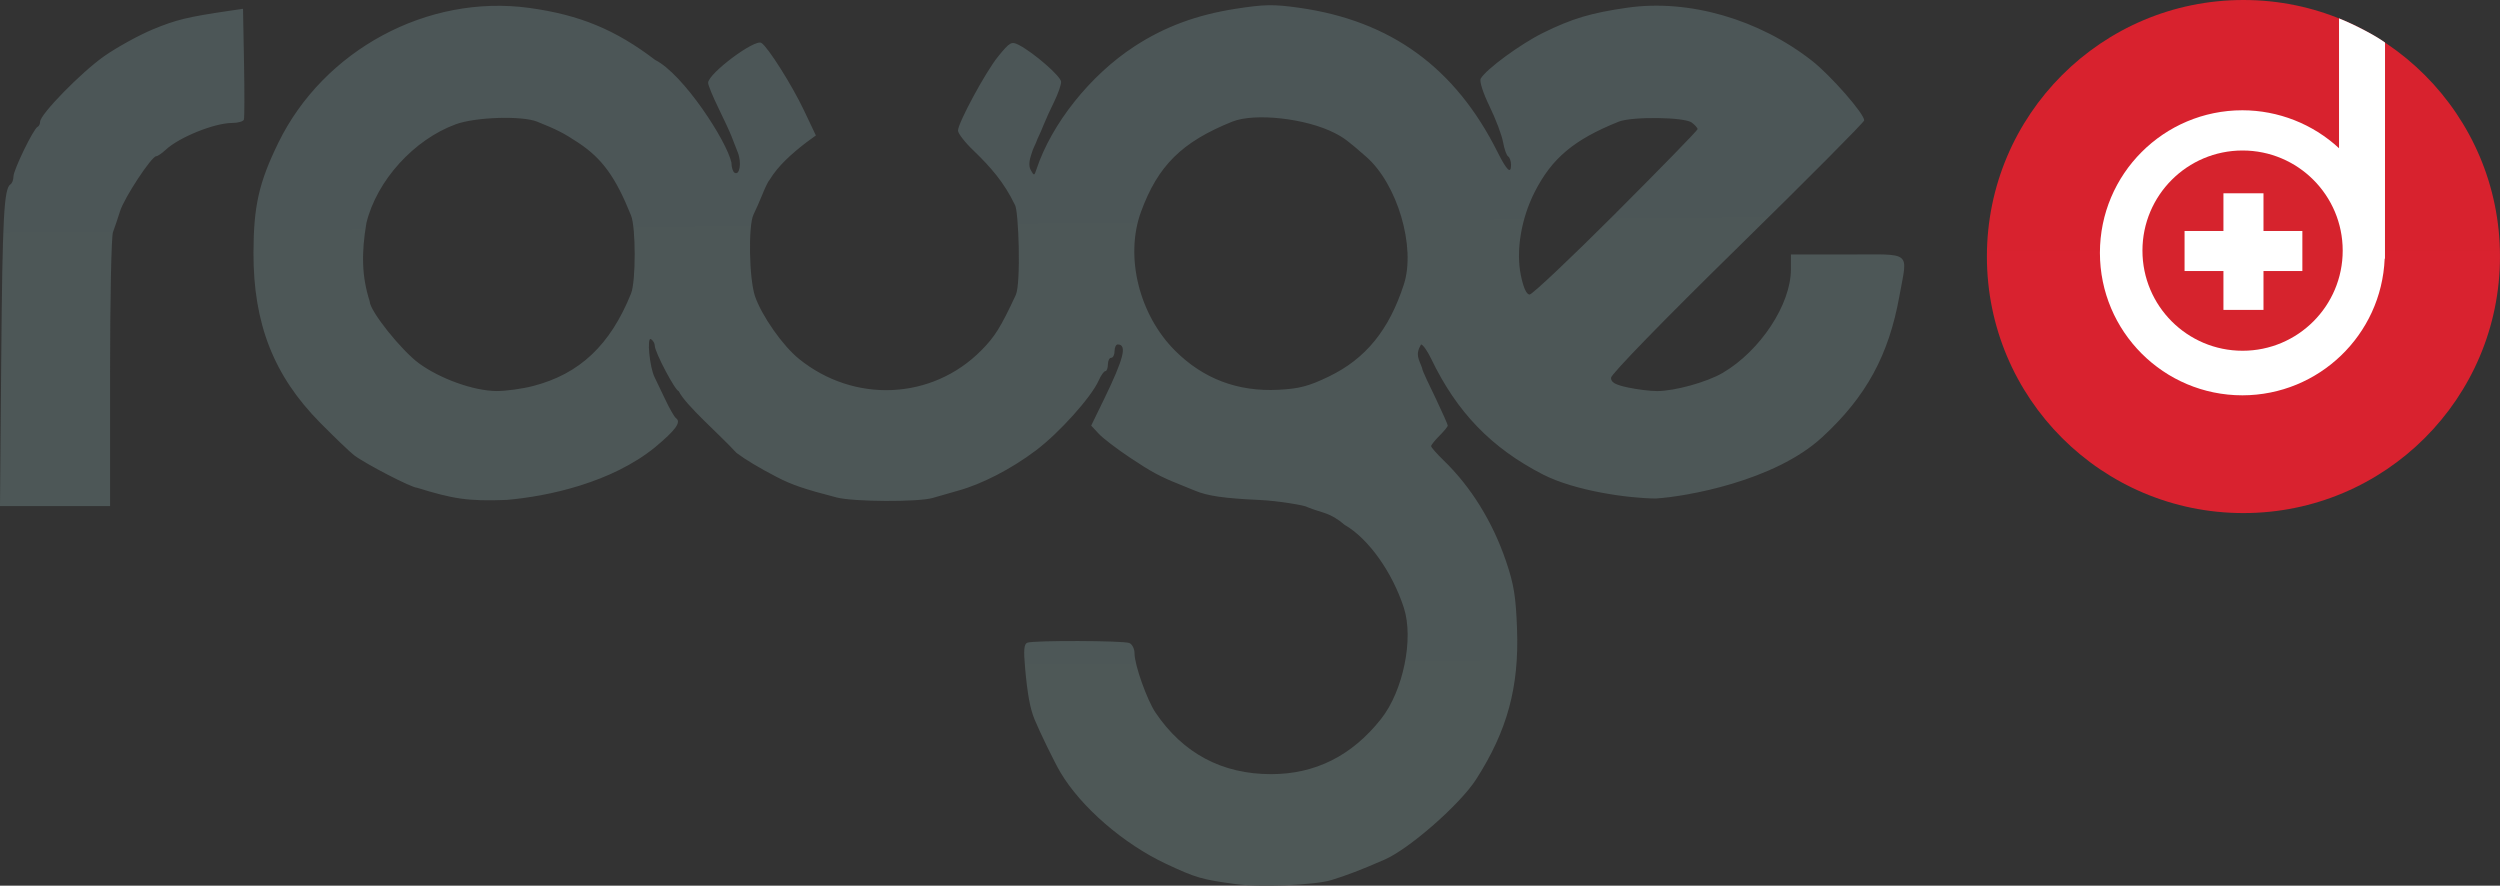 <svg width="200mm" height="70.854mm" version="1.1" viewBox="0 0 200 70.854" xmlns="http://www.w3.org/2000/svg" xmlns:xlink="http://www.w3.org/1999/xlink">
 <rect x="0" y="0" width="200" height="70.854" fill="#333333" stroke="none"/>
 <defs>
  <linearGradient id="a" x1="341.23" x2="341.23" y1="188.29" y2="167.33" gradientTransform="matrix(1.994 0 0 1.994 -625.72 -340.03)" gradientUnits="userSpaceOnUse">
   <stop stop-color="#d9222f" offset="0"/>
   <stop stop-color="#d8222e" offset="1"/>
  </linearGradient>
  <linearGradient id="b" x1="301.03" x2="300.72" y1="203.17" y2="167.8" gradientTransform="matrix(1.994 0 0 1.994 -625.72 -340.03)" gradientUnits="userSpaceOnUse">
   <stop stop-color="#4e5857" offset="0"/>
   <stop stop-color="#4c5657" offset="1"/>
  </linearGradient>
 </defs>
 <g transform="translate(124.22 5.555)" fill-rule="evenodd">
  <circle cx="55.255" cy="14.968" r="20.523" fill="url(#a)"/>
  <path d="m62.902-4.083v10.386c-2.103-1.947-4.861-3.031-7.727-3.036-6.297-7.98e-5 -11.402 5.105-11.402 11.402-7.8e-5 6.297 5.105 11.402 11.402 11.402 6.109-8e-3 11.126-4.828 11.379-10.931h0.024v-0.471l0.004-16.822c-0.734-0.542-2.37-1.404-3.679-1.931z" fill="#fff"/>
  <circle cx="55.186" cy="14.495" r="8.01" fill="#d6232d"/>
  <path d="m53.655 9.908v3.016h-3.11v3.203h3.11v3.11h3.204v-3.11h3.11v-3.203h-3.11v-3.016z" fill="#fff"/>
  <path d="m-25.327 65.178c-2.752-0.369-3.209-0.502-5.597-1.62-3.405-1.594-6.812-4.543-8.461-7.322-0.459-0.773-1.649-3.211-2.075-4.249-0.351-0.856-0.562-1.999-0.749-4.062-0.135-1.487-0.094-1.961 0.179-2.066 0.502-0.192 7.643-0.17 8.152 0.026 0.234 0.09 0.422 0.468 0.422 0.848 0 0.906 0.997 3.712 1.677 4.72 2.198 3.259 5.33 4.926 9.25 4.924 3.537-0.002 6.47-1.476 8.796-4.419 1.767-2.237 2.624-6.409 1.825-8.882-0.927-2.867-2.844-5.553-4.738-6.641-1.201-1.021-1.74-0.916-2.997-1.424-0.139-0.137-2.352-0.503-3.818-0.57-2.792-0.126-4.129-0.317-5.131-0.732-0.33-0.137-0.9-0.368-1.266-0.515-1.567-0.627-2.233-0.987-3.998-2.162-1.026-0.683-2.136-1.534-2.467-1.891l-0.601-0.649 1.028-2.113c1.585-3.26 1.865-4.379 1.092-4.379-0.138 0-0.251 0.24-0.251 0.533s-0.12 0.533-0.267 0.533c-0.147 0-0.267 0.24-0.267 0.533 0 0.293-0.091 0.533-0.201 0.533-0.111 0-0.35 0.336-0.532 0.746-0.591 1.335-3.161 4.198-5.033 5.606-1.968 1.48-4.303 2.686-6.227 3.216-0.66 0.181-1.568 0.442-2.018 0.578-1.115 0.338-6.327 0.315-7.68-0.035-2.591-0.67-3.584-1.009-4.798-1.638-1.393-0.722-2.507-1.389-3.228-1.934-1.404-1.533-4.063-3.804-4.62-4.94-0.264 0-1.91-3.12-1.91-3.62 0-0.191-0.138-0.432-0.306-0.536-0.345-0.213-0.11 2.26 0.289 3.046 0.124 0.244 0.506 1.043 0.85 1.776 0.344 0.733 0.734 1.411 0.868 1.506 0.432 0.308-0.034 0.95-1.681 2.322-3.474 2.825-8.528 3.926-11.88 4.213-3.12 0.122-4.301-0.09-7.17-0.977-0.431 0-4.127-1.912-5.031-2.602-0.326-0.249-1.552-1.424-2.725-2.611-3.7-3.746-5.333-7.914-5.32-13.577 8e-3 -3.734 0.433-5.617 1.984-8.796 3.627-7.436 11.94-11.91 20.067-10.799 4.029 0.551 6.909 1.74 10.08 4.162 2.25 1.122 5.741 6.495 6.106 8.22 0 0.358 0.111 0.719 0.247 0.803 0.416 0.257 0.587-0.813 0.261-1.623-0.169-0.42-0.397-1.004-0.506-1.297-0.109-0.293-0.574-1.3-1.033-2.236-0.459-0.937-0.835-1.852-0.835-2.035 0-0.734 3.724-3.526 4.261-3.194 0.518 0.32 2.447 3.373 3.402 5.385l0.959 2.019-0.775 0.564c-1.19 0.917-2.261 1.877-2.934 2.996-0.161 0.183-0.409 0.756-0.602 1.233-0.193 0.476-0.498 1.166-0.678 1.533-0.432 0.878-0.353 5.163 0.12 6.539 0.539 1.565 2.212 3.952 3.506 5.001 4.422 3.586 10.66 3.301 14.591-0.666 1.094-1.104 1.551-1.838 2.767-4.443 0.419-0.898 0.231-6.806-0.076-7.209-0.853-1.78-1.94-3.019-3.269-4.301-0.705-0.667-1.281-1.405-1.281-1.639 0-0.606 2.215-4.702 3.195-5.907 0.962-1.183 1.081-1.249 1.688-0.933 1.182 0.615 3.355 2.51 3.367 2.937 6e-3 0.243-0.244 0.962-0.558 1.599-0.314 0.637-0.688 1.458-0.831 1.824-0.143 0.366-0.366 0.875-0.495 1.129-0.189 0.546-0.338 0.682-0.506 1.276-0.136 0.395-0.235 0.889-0.041 1.234 0.265 0.472 0.284 0.47 0.452-0.041 1.208-3.66 4.314-7.558 7.856-9.859 2.418-1.571 4.954-2.511 8.092-3.001 2.29-0.357 3.037-0.369 5.067-0.082 7.351 1.04 12.499 4.786 15.885 11.557 0.731 1.461 1.074 1.786 1.074 1.016 0-0.293-0.104-0.597-0.232-0.676-0.127-0.079-0.311-0.596-0.408-1.149-0.097-0.553-0.583-1.842-1.081-2.864-0.524-1.076-0.822-2.007-0.707-2.212 0.415-0.741 3.169-2.765 4.981-3.66 2.317-1.145 3.845-1.601 6.75-2.017 4.905-0.701 10.507 0.909 14.773 4.247 1.491 1.167 4.176 4.231 4.176 4.767 0 0.141-4.558 4.725-10.128 10.185-5.953 5.835-10.128 10.127-10.128 10.411 0 0.365 0.33 0.554 1.346 0.772 0.74 0.159 1.794 0.289 2.343 0.289 1.406 0 3.982-0.714 5.246-1.455 3.011-1.764 5.458-5.479 5.458-8.286v-1.187h4.531c5.247 0 4.809-0.352 4.147 3.332-0.853 4.738-2.663 8.05-6.162 11.274-3.822 3.539-10.936 4.767-13.31 4.914-2.17-0.004-6.461-0.6-9.043-1.919-4.133-2.126-6.886-4.978-8.949-9.271-0.299-0.623-0.661-1.133-0.804-1.133-0.488 0.835-0.164 1.191 0.084 1.881 0 0.215 0.608 1.418 1.121 2.499 0.513 1.081 0.933 2.032 0.933 2.112 0 0.081-0.3 0.447-0.666 0.813-0.366 0.366-0.666 0.741-0.666 0.833 0 0.092 0.454 0.607 1.009 1.145 2.189 2.123 3.909 4.904 4.981 8.05 0.631 1.851 0.79 2.83 0.884 5.443 0.167 4.643-0.778 8.118-3.267 12.007-1.283 2.005-5.352 5.573-7.339 6.436-1.899 0.825-3.056 1.269-4.264 1.637-1.292 0.394-5.669 0.578-7.596 0.32zm-56.227-39.857c3.717-0.968 6.161-3.28 7.818-7.395 0.388-0.964 0.389-5.272 0.001-6.238-1.24-3.087-2.312-4.564-4.232-5.833-1.159-0.766-1.692-1.039-3.278-1.676-1.216-0.489-4.929-0.372-6.507 0.205-3.353 1.226-6.32 4.497-7.154 7.891-0.411 2.404-0.377 4.295 0.261 6.274 0 0.772 2.547 3.938 3.933 4.956 1.7 1.248 4.405 2.214 6.226 2.223 0.739 4e-3 2.058-0.179 2.932-0.407zm63.633-0.75c2.953-1.421 4.829-3.724 6.013-7.385 0.964-2.98-0.52-8.009-3.007-10.192-1.432-1.257-1.774-1.516-2.502-1.892-2.299-1.189-6.421-1.651-8.23-0.923-4.026 1.621-5.943 3.518-7.295 7.215-1.306 3.574-0.154 8.243 2.746 11.123 2.254 2.239 5.011 3.278 8.251 3.11 1.667-0.086 2.418-0.283 4.024-1.056zm22.98-13.095c3.591-3.591 6.529-6.606 6.529-6.7 0-0.095-0.21-0.331-0.466-0.526-0.585-0.444-4.795-0.496-5.851-0.071-3.571 1.435-5.337 2.915-6.715 5.622-1.087 2.136-1.514 4.713-1.106 6.678 0.208 1.002 0.449 1.528 0.699 1.528 0.21 0 3.32-2.938 6.911-6.529zm-129.18 11.659c0.096-11.31 0.218-13.622 0.74-13.944 0.13-0.081 0.237-0.362 0.237-0.626 0-0.523 1.608-3.831 1.932-3.975 0.11-0.049 0.2-0.23 0.2-0.404 0-0.592 3.278-3.947 5.121-5.242 1.012-0.711 2.758-1.674 3.878-2.141 1.861-0.775 2.807-1.005 6.114-1.49l1.12-0.164 0.08 4.301c0.044 2.366 0.04 4.42-0.01 4.564-0.049 0.145-0.469 0.265-0.933 0.267-1.438 0.006-4.243 1.141-5.334 2.157-0.298 0.278-0.633 0.505-0.745 0.505-0.372 0-2.556 3.317-2.895 4.398-0.184 0.586-0.439 1.342-0.567 1.678-0.128 0.337-0.232 5.404-0.232 11.261v10.649h-8.806z" fill="url(#b)"/>
 </g>
</svg>
